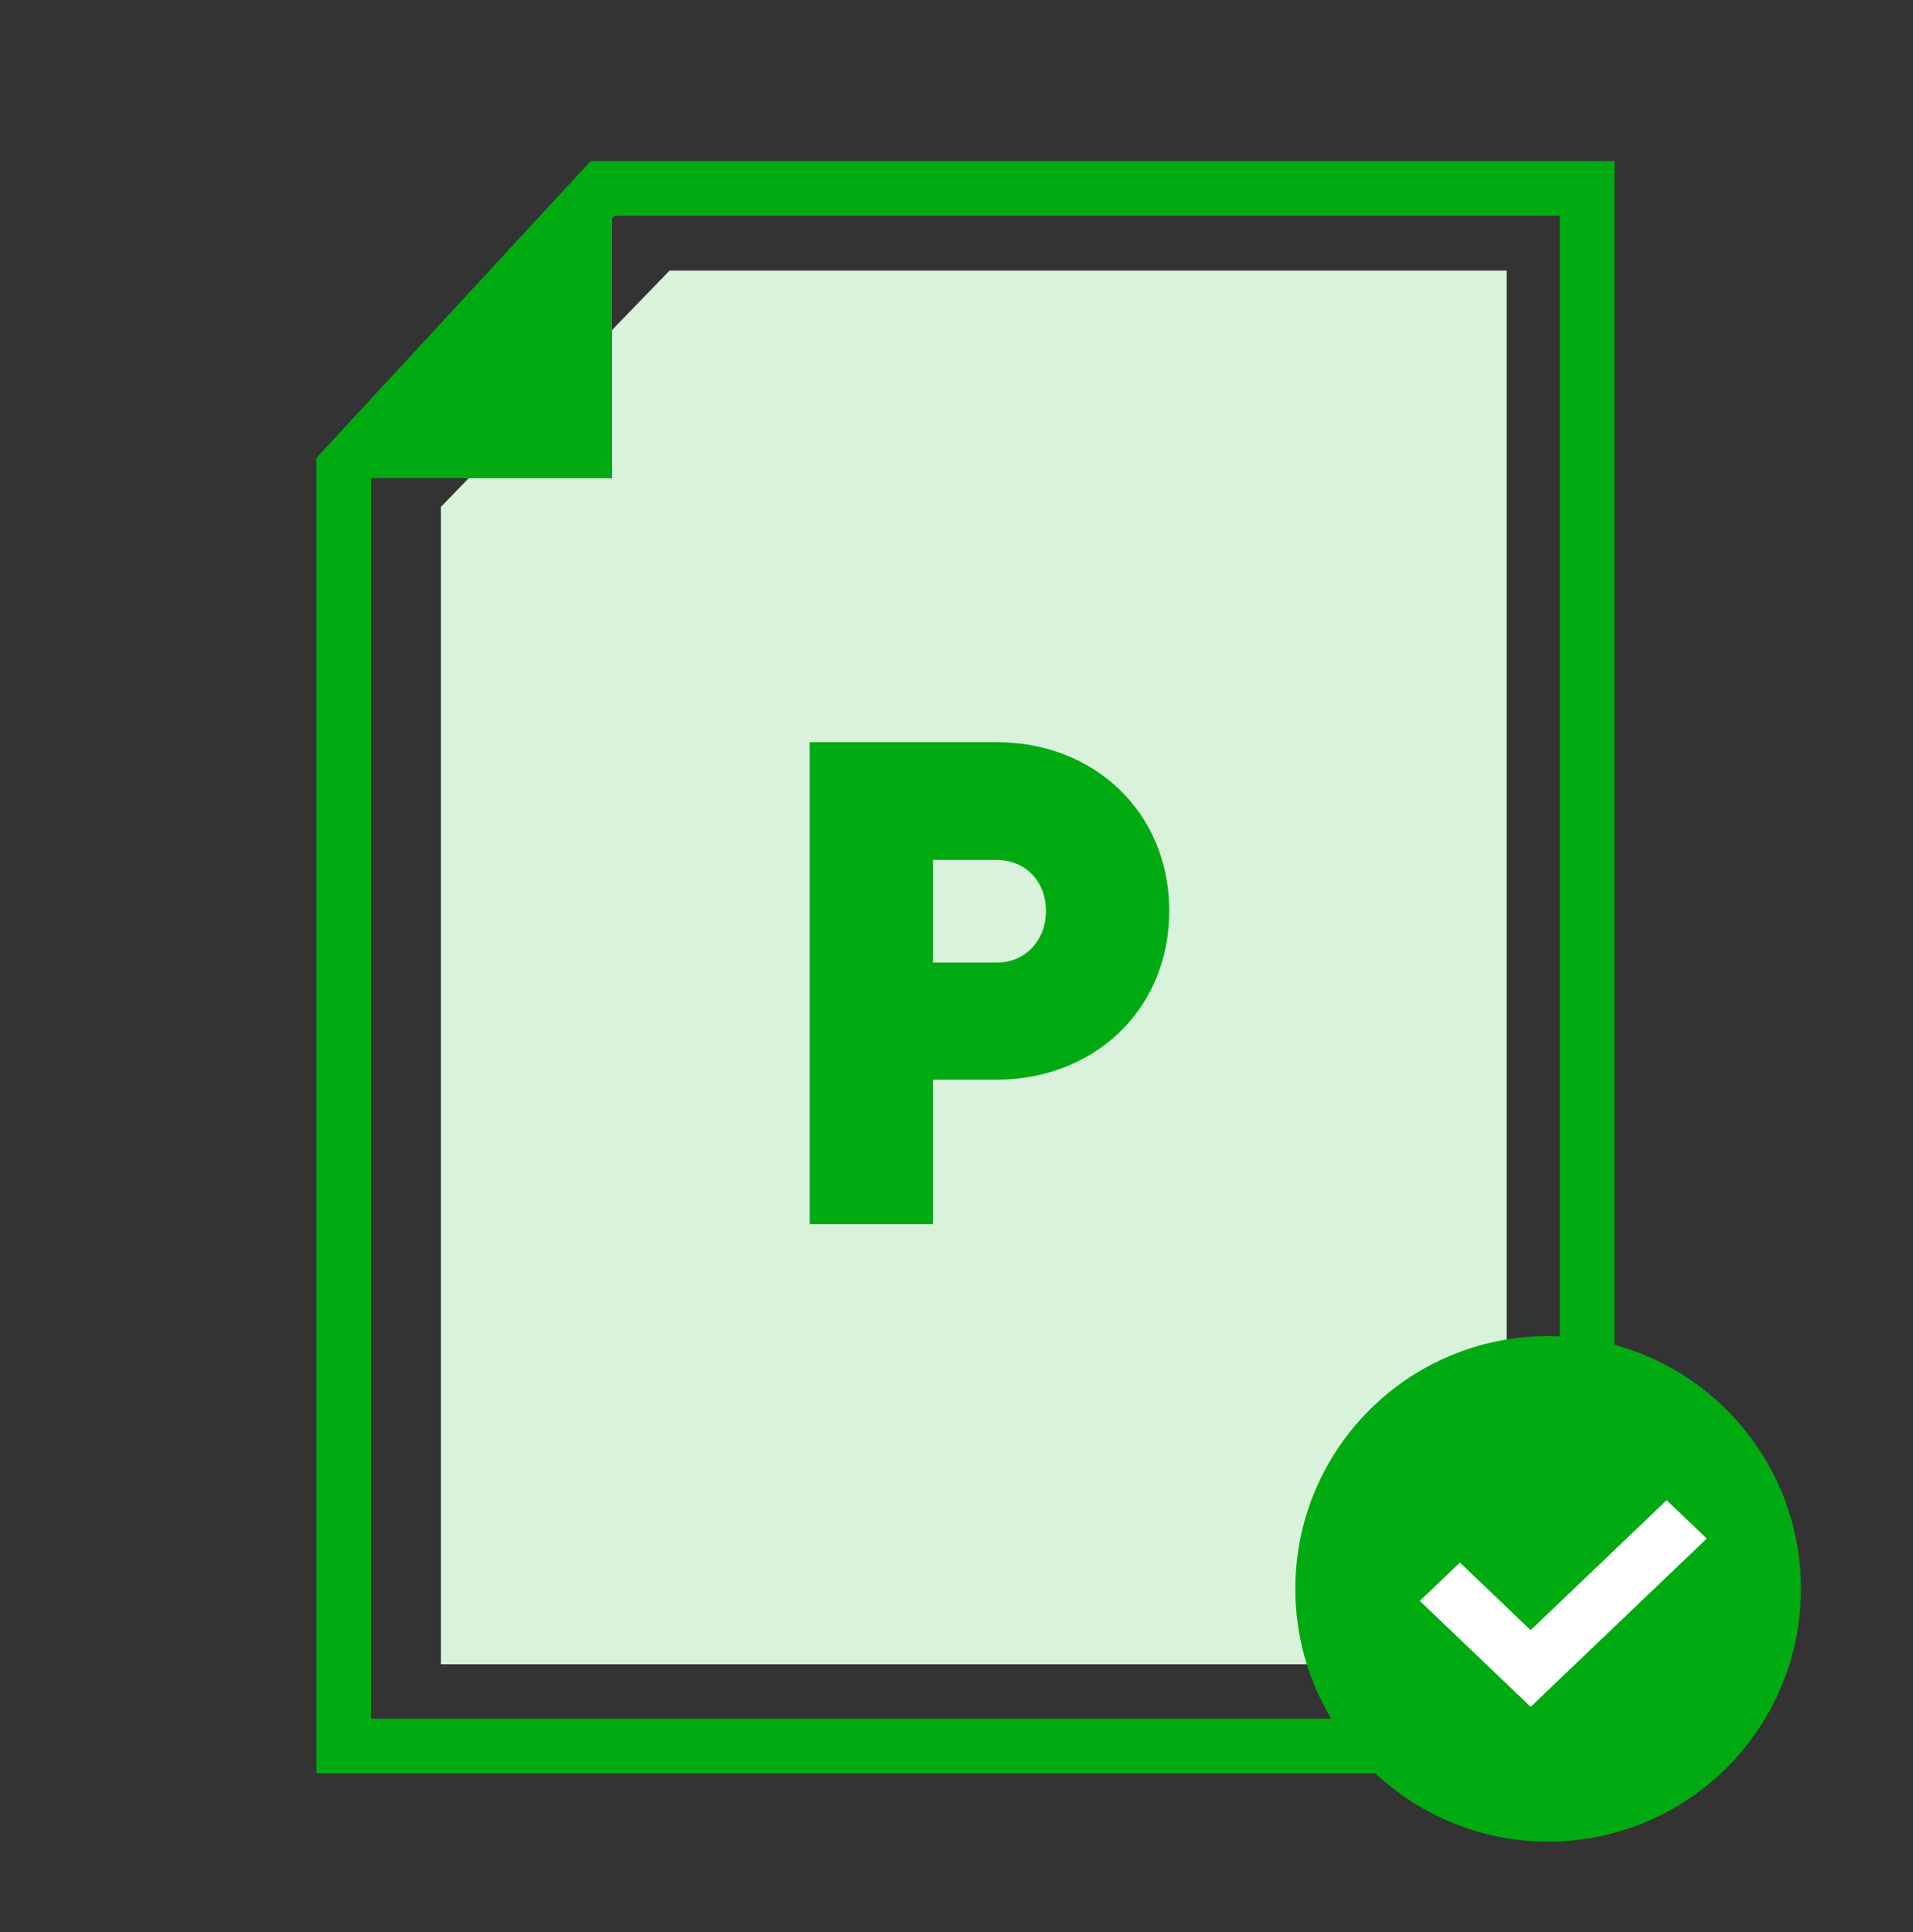 <svg width="100" height="101" fill="none" xmlns="http://www.w3.org/2000/svg"><rect width="100%" height="100%" fill="#333333" stroke="none"/><path d="M31.5 9.849h51.469v81.428h-65V24.5L31.5 9.849z" stroke="#00AB11" stroke-width="2.857"/><path d="M35 14.146h43.761v72.857H23.047V26.5L35 14.146z" fill="#D9F2DB"/><path d="M52.12 38.8h-9.792V64h6.444v-7.56h3.348c5.04 0 9-3.636 9-8.82s-3.96-8.82-9-8.82zm0 11.52h-3.348v-5.364h3.348c1.44 0 2.556 1.08 2.556 2.664s-1.116 2.7-2.556 2.7z" fill="#00AB11"/><circle cx="80.926" cy="83.06" r="11.786" fill="#00AB11" stroke="#00AB11" stroke-width="2.857"/><path fill-rule="evenodd" clip-rule="evenodd" d="M89.219 80.432l-9.206 8.796-5.794-5.537 2.097-2.004 3.697 3.533 7.108-6.792 2.098 2.004z" fill="#fff"/><path d="M32 25V11L19 25h13z" fill="#00AB11"/></svg>